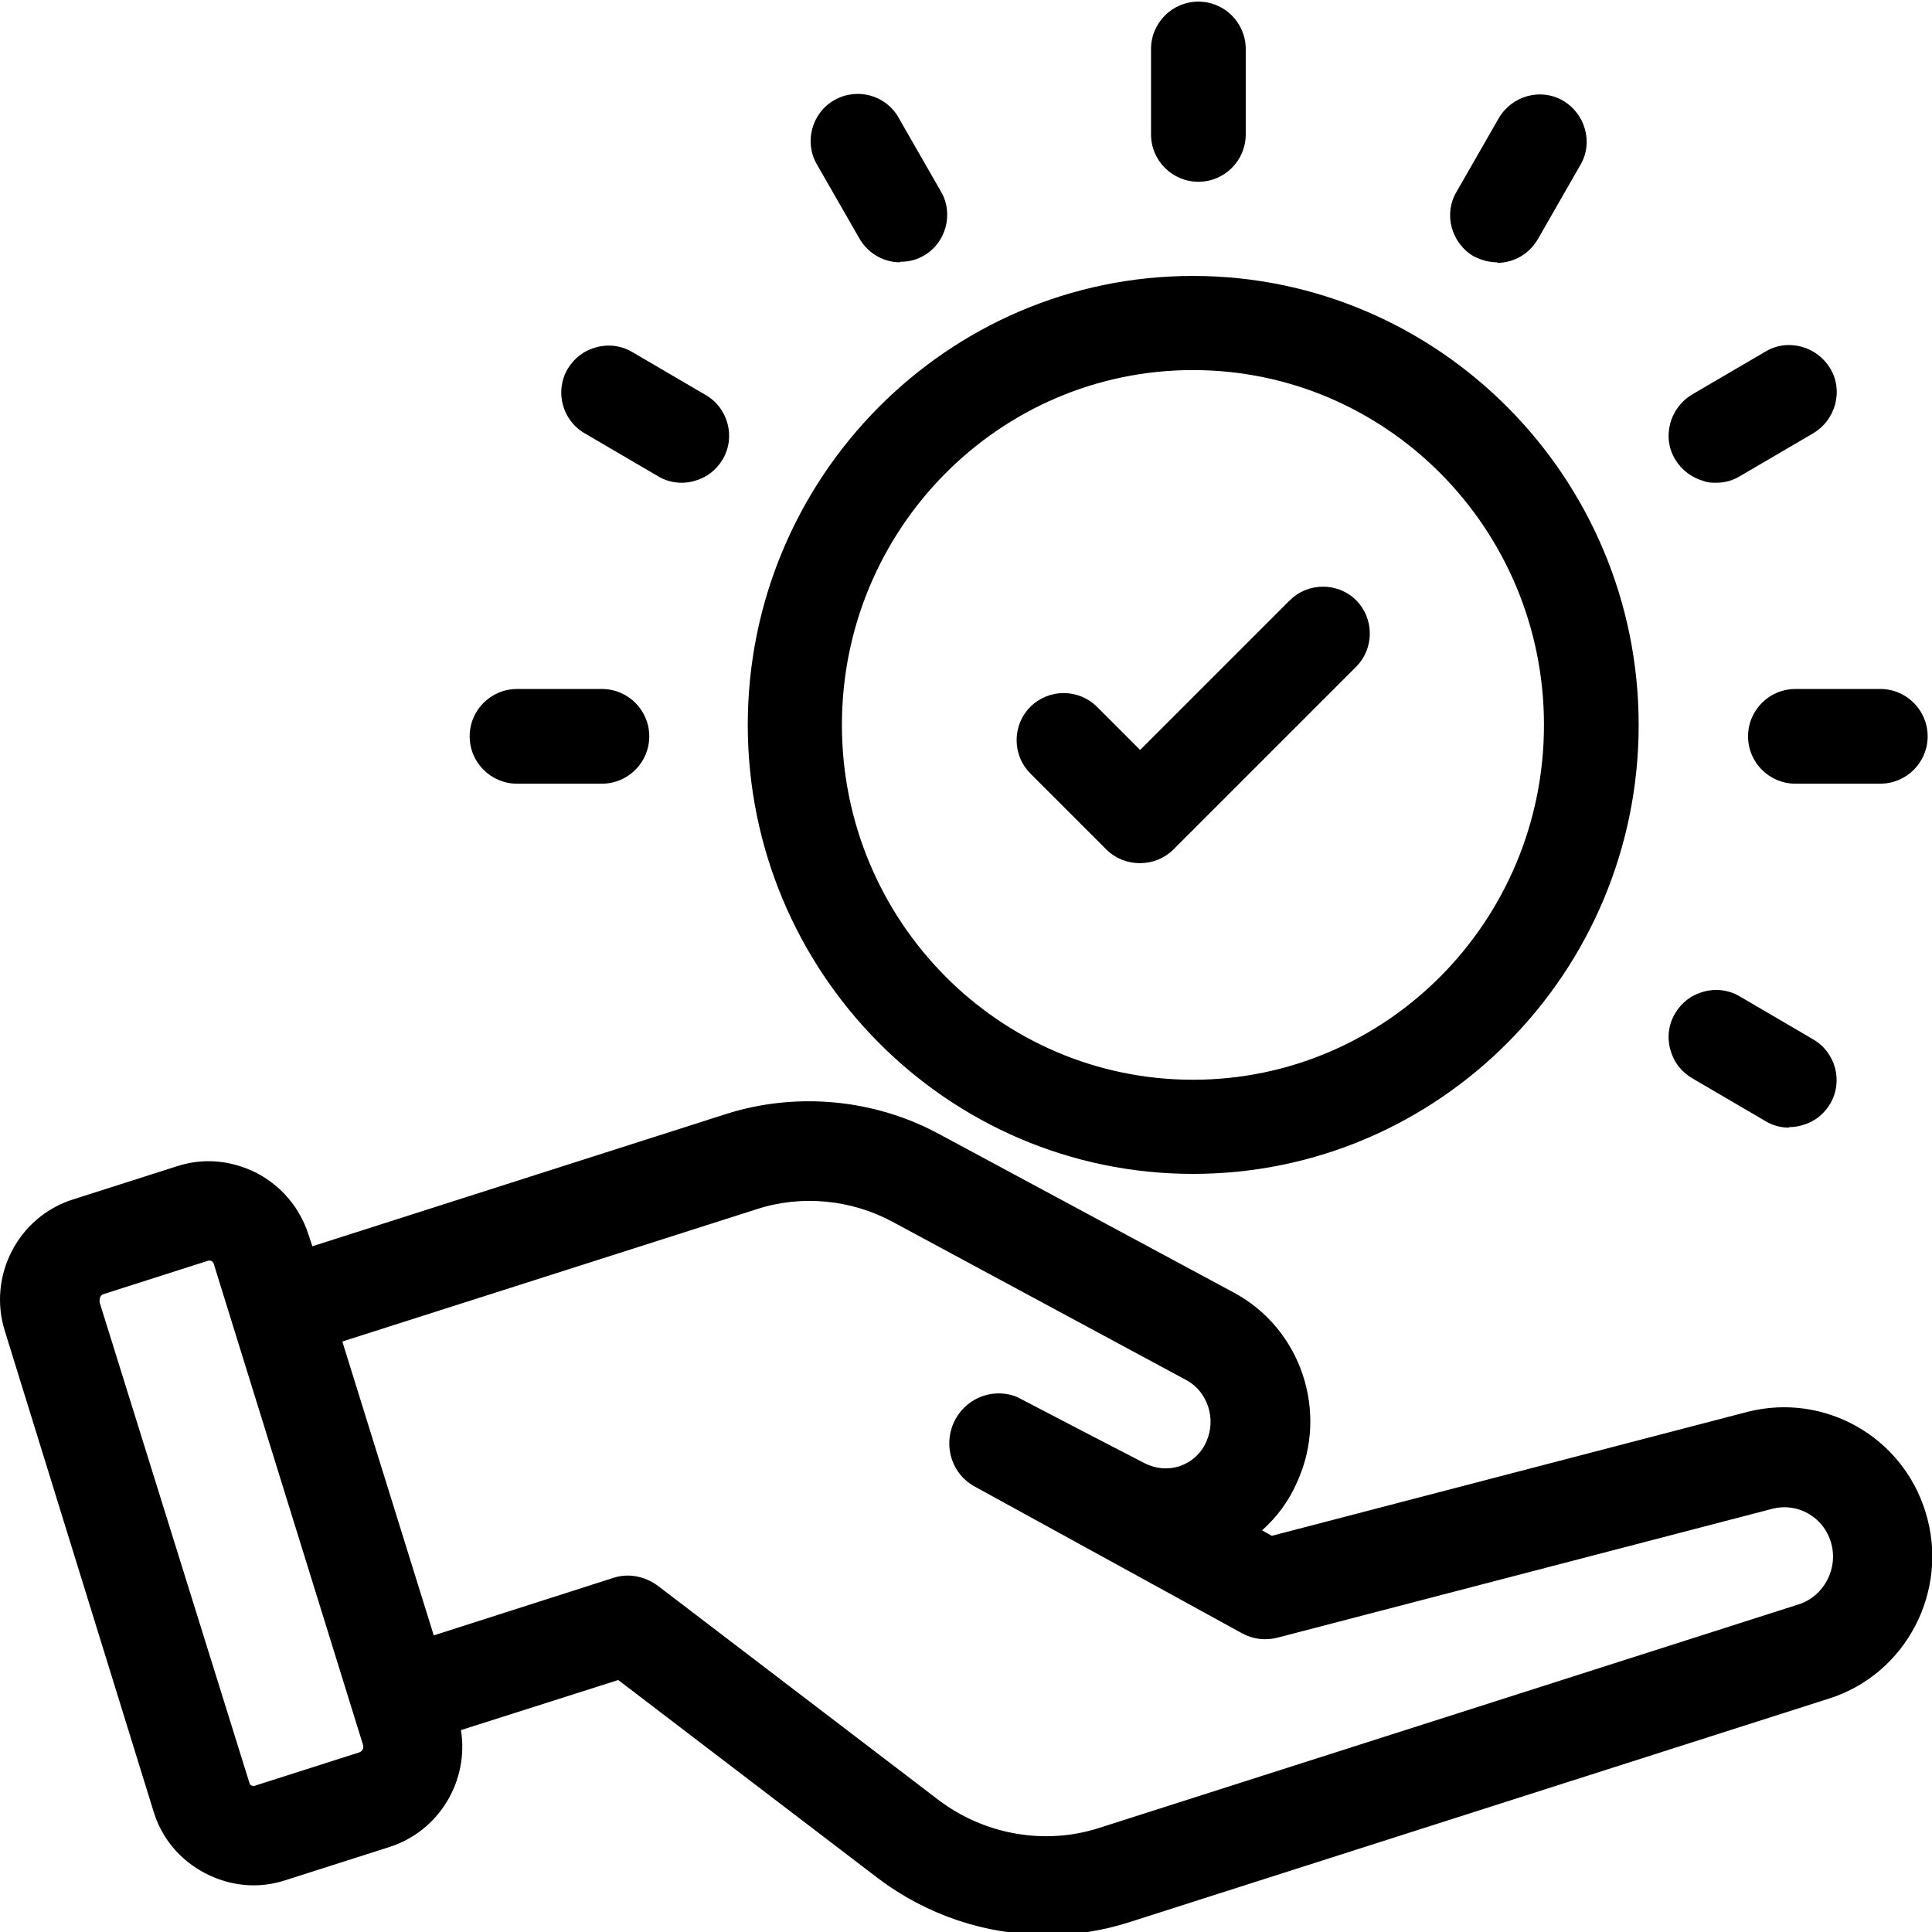 <?xml version="1.0" encoding="UTF-8"?>
<svg id="Calque_2" xmlns="http://www.w3.org/2000/svg" version="1.1" viewBox="0 0 355 355">
  <!-- Generator: Adobe Illustrator 29.6.1, SVG Export Plug-In . SVG Version: 2.1.1 Build 9)  -->
  <g id="_x32_0_Progress">
    <g>
      <g>
        <path d="M350.6,278.7c-3.8-12.2-16.3-19.3-28.6-16.2l-88.8,23.1-7.5-4.1c4.2-2.4,7.6-6.2,9.6-10.7,5-11.3.5-24.6-10.3-30.4l-54.1-29.1c-11.2-6-24.6-7.3-36.6-3.4l-79.2,25.3-1.6-5.3c-2.7-8.5-11.7-13.2-20-10.5l-19.1,6.1c-8.4,2.7-13,11.7-10.4,20.1l27.4,88.2c2.6,8.5,11.6,13.2,20,10.5l19.1-6.1c8.3-2.6,13-11.7,10.4-20.1l-.2-.4,33.5-10.7,49.1,37.5c12.4,9.4,28.5,12.2,43.1,7.5l128.6-41.1c12.5-4,19.5-17.6,15.5-30.2h0ZM67,325.2l-19.1,6.1c-2.2.7-4.6-.5-5.3-2.9l-27.5-88.2c-.1-.4-.2-.9-.2-1.3,0-1.9,1.2-3.7,3-4.2l19.1-6.1c2.3-.7,4.6.5,5.3,2.8l27.4,88.3c.7,2.3-.5,4.8-2.8,5.6ZM331.5,297.8l-128.6,41.1c-11.1,3.5-23.2,1.4-32.5-5.7l-51.5-39.3c-1.5-1.2-3.5-1.5-5.3-.9l-36.3,11.6-18.7-60.3,79.2-25.3c9.1-2.9,19.2-2,27.6,2.6l54.1,29.1c5.4,3,7.7,9.7,5.2,15.4-2.8,6.3-10.2,8.7-16,5.6-.4-.2-22-11.5-23.4-12.2-2.9-.9-6,.4-7.2,3.2-1.2,2.8-.1,6,2.6,7.5l49,26.9c1.3.7,2.8.9,4.3.5l91-23.7c6.2-1.6,12.6,2.1,14.6,8.3,2,6.6-1.6,13.6-8,15.7h0Z"/>
        <path d="M192.1,355.5c-11,0-21.8-3.6-30.8-10.4l-47.7-36.4-28.9,9.2c1.5,9.3-4,18.6-13.2,21.5l-19.1,6.1c-4.9,1.6-10.1,1.1-14.7-1.3-4.6-2.4-8-6.4-9.5-11.4L.9,244.6c-3.2-10.1,2.4-21,12.5-24.2l19.1-6.1c4.9-1.6,10-1.1,14.6,1.2,4.6,2.4,8,6.4,9.6,11.4l.7,2.1,76-24.3c12.9-4.1,27.2-2.8,39.2,3.7l54.1,29.1c12.3,6.6,17.5,21.8,11.7,34.7-1.5,3.5-3.7,6.5-6.5,9l1.8,1,87.5-22.8c14-3.5,28.3,4.5,32.6,18.4h0c4.5,14.4-3.5,29.8-17.7,34.3l-128.6,41.1c-5,1.6-10.2,2.4-15.4,2.4ZM114.9,301.4l50.4,38.5c11.5,8.7,26.5,11.3,40.1,6.9l128.6-41.1c10.8-3.4,16.8-15.1,13.4-26.1h0c-3.3-10.5-14.1-16.6-24.6-13.9l-90,23.4-13.8-7.6,5-2.9c3.7-2.1,6.5-5.3,8.2-9.2,4.3-9.7.4-21.2-8.8-26.2l-54.1-29.1c-10.4-5.6-22.8-6.8-34.1-3.2l-82.3,26.4-2.6-8.5c-1-3.3-3.3-5.9-6.3-7.5-3-1.5-6.4-1.8-9.5-.8l-19.1,6.1c-6.6,2.1-10.3,9.3-8.2,16l27.4,88.3c1,3.3,3.2,5.9,6.2,7.5,3,1.6,6.4,1.9,9.6.8l19.1-6.1c6.6-2.1,10.3-9.2,8.2-15.9l-1.3-3.6,38.4-12.3ZM192.1,343.9c-8.4,0-16.8-2.8-23.7-8l-51.5-39.3c-.7-.5-1.5-.7-2.3-.4l-39.4,12.6-20.7-66.7,82.3-26.3c9.9-3.2,20.9-2.2,30.2,2.8l54,29.1c6.9,3.8,9.8,12.4,6.6,19.7-1.7,3.9-4.9,6.8-8.8,8.1-3.9,1.3-8.2,1-11.8-1-.5-.2-20.1-10.5-23-12-1.2-.3-2.4.3-2.9,1.4-.5,1.2,0,2.6,1.1,3.2l49,26.9c.6.3,1.3.4,1.9.2l91-23.7c7.9-2,16.1,2.6,18.6,10.5,2.6,8.3-2,17.2-10.2,19.8l-128.6,41.1c-3.8,1.2-7.8,1.8-11.8,1.8ZM115.3,289.5c2,0,4,.7,5.6,1.9l51.5,39.3c8.4,6.4,19.5,8.4,29.5,5.2l128.6-41.1c4.7-1.5,7.4-6.7,5.9-11.5-1.4-4.6-6.1-7.2-10.6-6.1l-91,23.7c-2.3.6-4.6.3-6.6-.8l-49-26.9c-4.2-2.2-5.9-7.3-4-11.7,1.9-4.3,6.7-6.5,11.2-5l.5.2c1.1.6,22.5,11.7,23.3,12.1,2.1,1.1,4.4,1.3,6.6.6,2.2-.8,4-2.4,4.9-4.6,1.8-4.1.2-9.1-3.7-11.2l-54-29.1c-7.6-4.1-16.8-5-25-2.3l-76.1,24.3,16.8,54,33.1-10.6c.9-.3,1.8-.4,2.8-.4ZM46.7,334.8c-1.2,0-2.4-.3-3.5-.9-1.8-1-3.1-2.6-3.7-4.6l-27.5-88.3c-.1-.5-.3-1.3-.3-2.2,0-3.4,2.1-6.4,5.3-7.4l19.1-6.1c1.9-.6,3.9-.5,5.7.5,1.8.9,3.2,2.6,3.8,4.5l27.4,88.3c1.3,4-.9,8.4-4.9,9.7h0s-19.1,6.1-19.1,6.1c-.7.2-1.5.4-2.3.4ZM18.3,239.3l27.5,88.2c.1.4.3.6.5.6.1,0,.4.2.6,0l19.1-6.1c.6-.2.9-.8.7-1.4l-27.4-88.3c-.1-.4-.4-.6-.5-.6-.2-.1-.4-.1-.7,0l-19.1,6.1c-.4.1-.7.6-.7,1.1s0,.2,0,.4Z"/>
      </g>
      <g>
        <path d="M225.8,24.7v-15.7c0-3.1-2.5-5.5-5.5-5.5s-5.5,2.5-5.5,5.5v15.7c0,3.1,2.5,5.5,5.5,5.5,3.1,0,5.5-2.5,5.5-5.5Z"/>
        <path d="M220.2,33.4c-4.8,0-8.7-3.9-8.7-8.7v-15.7c0-4.8,3.9-8.7,8.7-8.7s8.7,3.9,8.7,8.7v15.7c0,4.8-3.9,8.7-8.7,8.7ZM220.2,6.6c-1.3,0-2.4,1.1-2.4,2.4v15.7c0,1.3,1.1,2.4,2.4,2.4s2.4-1.1,2.4-2.4v-15.7c0-1.3-1.1-2.4-2.4-2.4Z"/>
      </g>
      <g>
        <path d="M168.1,44.3c2.7-1.5,3.6-4.9,2.1-7.6l-7.8-13.6c-1.5-2.7-4.9-3.6-7.6-2.1-2.7,1.5-3.6,4.9-2.1,7.6l7.8,13.6c1.5,2.6,4.9,3.6,7.6,2.1Z"/>
        <path d="M165.4,48.2c-3,0-5.9-1.6-7.5-4.4l-7.8-13.6c-2.4-4.1-.9-9.5,3.2-11.8,4.2-2.4,9.5-.9,11.8,3.2l7.8,13.6c2.4,4.1.9,9.5-3.2,11.8h0c-1.4.8-2.8,1.1-4.3,1.1ZM157.6,23.5c-.4,0-.8.1-1.2.3-1.1.7-1.5,2.1-.9,3.3l7.8,13.6c.7,1.1,2.1,1.5,3.3.9,1.1-.7,1.5-2.1.9-3.3l-7.8-13.6c-.4-.8-1.3-1.2-2.1-1.2Z"/>
      </g>
      <g>
        <path d="M130,82.8c1.5-2.6.6-6-2-7.6l-13.5-7.9c-2.6-1.5-6-.6-7.6,2-1.5,2.6-.6,6,2,7.6l13.5,7.9c2.7,1.5,6,.6,7.6-2Z"/>
        <path d="M125.2,88.7c-1.5,0-3-.4-4.3-1.2l-13.5-7.9c-4.1-2.4-5.5-7.7-3.1-11.8,1.2-2,3-3.4,5.3-4,2.2-.6,4.6-.3,6.6.9l13.5,7.9c4.1,2.4,5.5,7.7,3.1,11.8h0c-1.2,2-3,3.4-5.3,4-.7.2-1.5.3-2.2.3ZM111.8,69.8c-.2,0-.4,0-.6,0-.6.2-1.1.6-1.5,1.1-.7,1.1-.3,2.6.9,3.3l13.5,7.9c.6.3,1.2.4,1.8.2.6-.2,1.1-.6,1.5-1.1h0c.7-1.1.3-2.6-.9-3.3l-13.5-7.9c-.4-.2-.8-.3-1.2-.3Z"/>
      </g>
      <g>
        <path d="M312.5,195.5l13.5,7.9c2.6,1.5,6,.7,7.6-2,1.5-2.6.6-6-2-7.6l-13.5-7.9c-2.6-1.5-6-.6-7.6,2-1.5,2.6-.6,6,2,7.6Z"/>
        <path d="M328.7,207.2c-1.5,0-3-.4-4.3-1.2l-13.5-7.9c-2-1.2-3.4-3-4-5.3-.6-2.2-.3-4.6.9-6.6,1.2-2,3-3.4,5.3-4,2.2-.6,4.6-.3,6.6.9l13.5,7.9c4.1,2.4,5.5,7.7,3.1,11.8-1.2,2-3,3.4-5.3,4-.7.2-1.5.3-2.2.3ZM315.2,188.3c-.2,0-.4,0-.6,0-.6.2-1.1.6-1.5,1.1-.3.6-.4,1.2-.2,1.8.2.6.6,1.1,1.1,1.5h0s13.5,7.9,13.5,7.9c.6.3,1.2.4,1.8.2.6-.2,1.1-.6,1.5-1.1.7-1.1.3-2.6-.9-3.3l-13.5-7.9c-.4-.2-.8-.3-1.2-.3Z"/>
      </g>
      <g>
        <path d="M95,129.8c-3.1,0-5.5,2.5-5.5,5.5s2.5,5.5,5.5,5.5h15.6c3.1,0,5.5-2.5,5.5-5.5s-2.5-5.5-5.5-5.5h-15.6Z"/>
        <path d="M110.6,144h-15.6c-4.8,0-8.7-3.9-8.7-8.7s3.9-8.7,8.7-8.7h15.6c4.8,0,8.7,3.9,8.7,8.7s-3.9,8.7-8.7,8.7ZM95,133c-1.3,0-2.4,1.1-2.4,2.4s1.1,2.4,2.4,2.4h15.6c1.3,0,2.4-1.1,2.4-2.4s-1.1-2.4-2.4-2.4h-15.6Z"/>
      </g>
      <g>
        <path d="M351,135.4c0-3.1-2.5-5.5-5.5-5.5h-15.6c-3.1,0-5.5,2.5-5.5,5.5s2.5,5.5,5.5,5.5h15.6c3.1,0,5.5-2.5,5.5-5.5Z"/>
        <path d="M345.5,144h-15.6c-4.8,0-8.7-3.9-8.7-8.7s3.9-8.7,8.7-8.7h15.6c4.8,0,8.7,3.9,8.7,8.7s-3.9,8.7-8.7,8.7ZM329.9,133c-1.3,0-2.4,1.1-2.4,2.4s1.1,2.4,2.4,2.4h15.6c1.3,0,2.4-1.1,2.4-2.4s-1.1-2.4-2.4-2.4h-15.6Z"/>
      </g>
      <g>
        <path d="M310.5,82.8c1.5,2.7,4.9,3.5,7.6,2l13.5-7.9c2.6-1.5,3.5-4.9,2-7.6-1.5-2.6-4.9-3.5-7.6-2l-13.5,7.9c-2.6,1.5-3.5,4.9-2,7.6Z"/>
        <path d="M315.3,88.7c-.7,0-1.5,0-2.2-.3-2.2-.6-4.1-2-5.3-4-1.2-2-1.5-4.3-.9-6.6.6-2.2,2-4.1,4-5.3l13.5-7.9c2-1.2,4.3-1.5,6.6-.9,2.2.6,4.1,2,5.3,4,1.2,2,1.5,4.3.9,6.6-.6,2.2-2,4.1-4,5.3l-13.5,7.9c-1.3.8-2.8,1.2-4.3,1.2ZM328.7,69.8c-.4,0-.8.1-1.2.3l-13.5,7.9c-.6.3-.9.8-1.1,1.5-.2.6,0,1.3.2,1.8h0c.3.6.8.9,1.5,1.1.6.2,1.3,0,1.8-.2l13.5-7.9c.6-.3.9-.8,1.1-1.5.2-.6,0-1.3-.2-1.8-.3-.6-.8-.9-1.5-1.1-.2,0-.4,0-.6,0Z"/>
      </g>
      <g>
        <path d="M279.9,42.3l7.8-13.6c1.5-2.7.6-6-2.1-7.6-2.7-1.5-6-.6-7.6,2.1l-7.8,13.6c-1.5,2.7-.6,6,2.1,7.6,2.7,1.5,6,.6,7.6-2.1Z"/>
        <path d="M275.1,48.2c-1.5,0-2.9-.4-4.3-1.1-4.1-2.4-5.6-7.7-3.2-11.8l7.8-13.6c2.4-4.1,7.7-5.6,11.8-3.2,4.1,2.4,5.6,7.7,3.2,11.8l-7.8,13.6c-1.6,2.8-4.5,4.4-7.5,4.4ZM282.9,23.5c-.8,0-1.6.4-2.1,1.2l-7.8,13.6c-.7,1.1-.3,2.6.9,3.3,1.1.7,2.6.3,3.3-.9l7.8-13.6c.7-1.1.3-2.6-.9-3.3-.4-.2-.8-.3-1.2-.3Z"/>
      </g>
      <g>
        <path d="M219.2,53.8c-43.4,0-78.7,35.6-78.7,79.4s35.3,79.4,78.7,79.4,78.7-35.6,78.7-79.4-35.3-79.4-78.7-79.4h0ZM219.2,201.5c-37.3,0-67.6-30.7-67.6-68.3s30.3-68.3,67.6-68.3,67.7,30.6,67.7,68.3-30.3,68.3-67.7,68.3Z"/>
        <path d="M219.2,215.7c-45.1,0-81.8-37-81.8-82.5s36.7-82.5,81.8-82.5,81.9,37,81.9,82.5-36.7,82.5-81.9,82.5ZM219.2,56.9c-41.7,0-75.5,34.2-75.5,76.3s33.9,76.2,75.5,76.2,75.6-34.2,75.6-76.2-33.9-76.3-75.6-76.3ZM219.2,204.6c-39,0-70.7-32.1-70.7-71.4s31.7-71.4,70.7-71.4,70.8,32.1,70.8,71.4-31.8,71.4-70.8,71.4ZM219.2,68c-35.6,0-64.5,29.2-64.5,65.2s28.9,65.2,64.5,65.2,64.5-29.2,64.5-65.2-28.9-65.2-64.5-65.2Z"/>
      </g>
      <g>
        <path d="M205.5,153.9c2.2,2.2,5.7,2.2,7.8,0l33.6-33.6c2.2-2.2,2.2-5.7,0-7.8-2.2-2.2-5.7-2.2-7.8,0l-29.7,29.7-10.1-10.1c-2.2-2.2-5.7-2.2-7.8,0-2.2,2.2-2.2,5.7,0,7.8l14,14Z"/>
        <path d="M209.4,158.6c-2.3,0-4.5-.9-6.1-2.5l-14-14c-1.6-1.6-2.5-3.8-2.5-6.1s.9-4.5,2.5-6.1c3.4-3.4,8.9-3.4,12.3,0l7.9,7.9,27.5-27.5c1.6-1.6,3.8-2.5,6.1-2.5s4.5.9,6.1,2.5c1.6,1.6,2.5,3.8,2.5,6.1s-.9,4.5-2.5,6.1l-33.6,33.6c-1.6,1.6-3.8,2.5-6.1,2.5ZM195.3,133.5c-.6,0-1.2.2-1.7.7-.5.5-.7,1.1-.7,1.7s.2,1.2.7,1.7l14,14c.9.9,2.5.9,3.4,0l33.6-33.6c.5-.5.7-1.1.7-1.7s-.2-1.2-.7-1.7c-.9-.9-2.5-.9-3.4,0l-31.9,31.9-12.3-12.3c-.5-.5-1.1-.7-1.7-.7Z"/>
      </g>
    </g>
  </g>
</svg>